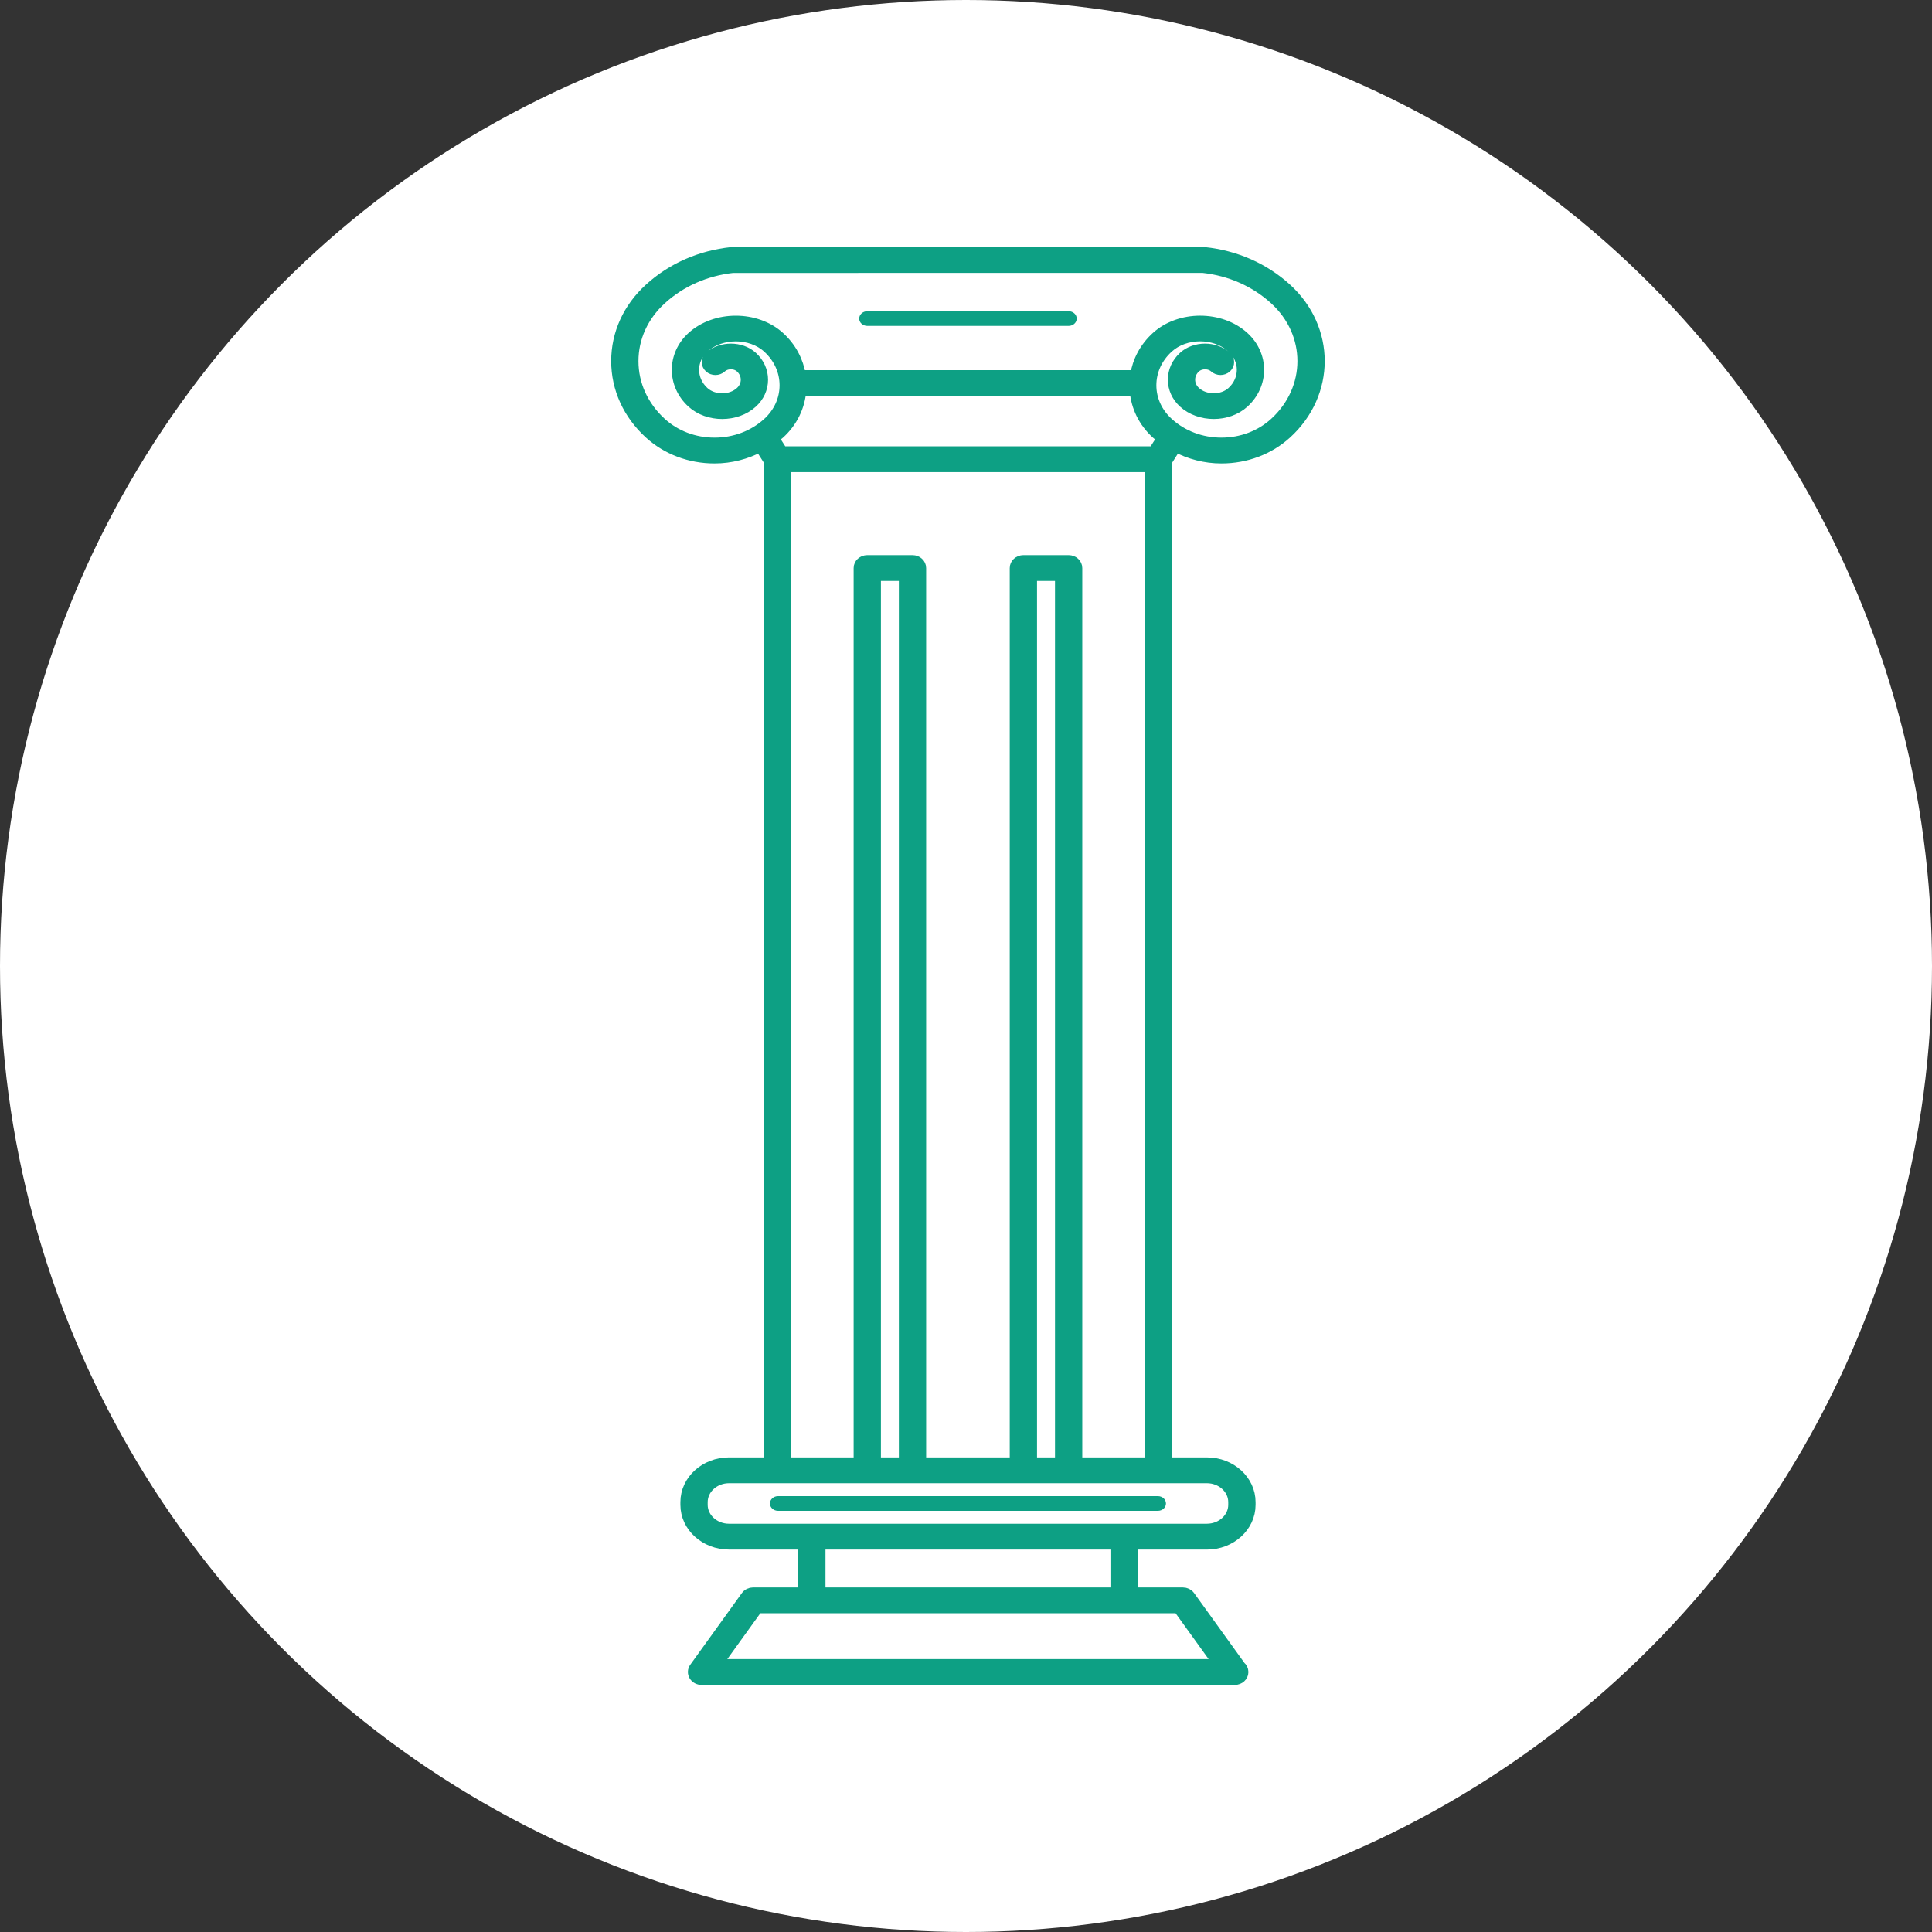 <svg xmlns="http://www.w3.org/2000/svg" width="260" height="260" viewBox="0 0 260 260" fill="none"><rect x="0" y="0" width="260" height="260" fill="#333333" stroke="none"/><circle cx="130" cy="130" r="130" fill="white"></circle><path d="M158.241 60.084C160.094 61.058 162.18 61.619 164.374 61.619C167.668 61.619 170.764 60.452 173.095 58.334C179 52.964 179 44.225 173.095 38.855C170.097 36.129 166.288 34.451 162.086 34.001C162.052 33.997 162.026 34.009 161.991 34.007C161.98 34.007 161.969 34.001 161.958 34.001L98.571 34.005C98.562 34.005 98.553 34.009 98.545 34.009C98.51 34.009 98.48 33.999 98.445 34.003C94.239 34.453 90.432 36.131 87.436 38.857C84.575 41.457 83 44.916 83 48.595C83 52.274 84.575 55.731 87.436 58.334C89.765 60.452 92.864 61.619 96.157 61.619C98.354 61.619 100.437 61.058 102.29 60.084L103.555 62.066V196.877H98.115C94.917 196.877 92.316 199.242 92.316 202.15V202.51C92.316 205.418 94.917 207.783 98.115 207.783H108.169V214.378H101.354C100.989 214.378 100.646 214.546 100.446 214.827L93.502 224.47C93.283 224.772 93.266 225.161 93.457 225.48C93.646 225.8 94.013 225.999 94.413 225.999H166.125C166.143 225.999 166.16 226.001 166.169 225.999C166.768 225.999 167.255 225.557 167.255 225.011C167.255 224.721 167.118 224.458 166.897 224.276L160.092 214.829C159.892 214.548 159.551 214.38 159.184 214.38H152.366V207.785H162.421C165.619 207.785 168.22 205.42 168.22 202.512V202.152C168.22 199.244 165.619 196.879 162.421 196.879H156.981V62.066L158.241 60.084ZM88.97 56.937C86.52 54.708 85.17 51.746 85.17 48.595C85.17 45.444 86.52 42.483 88.97 40.254C91.597 37.863 94.932 36.391 98.614 35.98L161.908 35.978C165.591 36.388 168.926 37.861 171.557 40.252C176.615 44.851 176.615 52.337 171.557 56.937C169.636 58.681 167.086 59.643 164.372 59.643C161.656 59.643 159.106 58.681 157.187 56.935C155.693 55.575 154.869 53.77 154.869 51.849C154.869 49.929 155.693 48.121 157.187 46.762C159.497 44.658 163.518 44.662 165.832 46.762C167.65 48.417 167.65 51.114 165.832 52.77C164.5 53.979 162.182 53.981 160.85 52.77C160.357 52.323 160.088 51.731 160.088 51.1C160.088 50.47 160.357 49.876 160.85 49.429C161.554 48.793 162.777 48.789 163.483 49.429C163.907 49.814 164.596 49.814 165.019 49.429C165.443 49.044 165.443 48.417 165.019 48.032C163.496 46.647 160.837 46.647 159.314 48.032C158.413 48.852 157.915 49.943 157.915 51.102C157.915 52.26 158.413 53.351 159.314 54.169C161.465 56.125 165.217 56.127 167.368 54.169C170.034 51.743 170.034 47.793 167.368 45.367C164.237 42.52 158.78 42.522 155.651 45.367C154.083 46.791 153.138 48.607 152.833 50.565H107.694C107.389 48.607 106.442 46.791 104.876 45.369C101.749 42.522 96.29 42.522 93.159 45.369C90.493 47.795 90.493 51.743 93.159 54.171C95.308 56.127 99.06 56.127 101.213 54.171C102.114 53.351 102.612 52.262 102.612 51.102C102.612 49.943 102.114 48.854 101.213 48.034C99.692 46.649 97.033 46.647 95.508 48.034C95.084 48.419 95.084 49.046 95.508 49.431C95.931 49.816 96.62 49.816 97.044 49.431C97.748 48.789 98.973 48.791 99.677 49.431C100.168 49.877 100.439 50.47 100.439 51.102C100.439 51.735 100.168 52.327 99.677 52.774C98.349 53.985 96.027 53.985 94.697 52.774C92.877 51.116 92.877 48.421 94.697 46.766C97.007 44.666 101.032 44.666 103.342 46.766C104.837 48.125 105.66 49.931 105.66 51.851C105.66 53.774 104.837 55.579 103.342 56.939C101.424 58.683 98.873 59.645 96.157 59.645C93.441 59.643 90.889 58.681 88.97 56.937ZM104.876 58.334C106.599 56.769 107.576 54.726 107.757 52.539H152.773C152.953 54.724 153.928 56.767 155.653 58.334C155.903 58.561 156.194 58.733 156.459 58.936L155.262 60.811H105.265L104.068 58.936C104.335 58.733 104.626 58.561 104.876 58.334ZM164.111 224.021H96.416L101.938 216.354H109.254H151.276H158.591L164.111 224.021ZM150.189 214.378H110.34V207.783H150.189V214.378ZM166.043 202.15V202.51C166.043 204.328 164.415 205.807 162.417 205.807H151.276H109.254H98.112C96.114 205.807 94.487 204.328 94.487 202.51V202.15C94.487 200.333 96.114 198.853 98.112 198.853H104.639H116.716H122.804H137.725H143.815H155.892H162.419C164.415 198.855 166.043 200.335 166.043 202.15ZM121.715 196.879H117.8V77.431H121.715V196.879ZM142.727 196.879H138.809V77.431H142.727V196.879ZM144.899 196.879V76.443C144.899 75.897 144.412 75.455 143.813 75.455H137.723C137.123 75.455 136.637 75.897 136.637 76.443V196.879H123.888V76.443C123.888 75.897 123.401 75.455 122.802 75.455H116.714C116.115 75.455 115.628 75.897 115.628 76.443V196.879H105.723V62.789H154.802V196.879H144.899Z" fill="#0DA084" stroke="#0DA084" stroke-width="1.5"></path><path d="M116.715 43.861H143.814C144.413 43.861 144.9 43.418 144.9 42.873C144.9 42.328 144.413 41.885 143.814 41.885H116.715C116.116 41.885 115.629 42.328 115.629 42.873C115.629 43.418 116.113 43.861 116.715 43.861Z" fill="#0DA084"></path><path d="M104.703 201.344C104.103 201.344 103.616 201.786 103.616 202.332C103.616 202.877 104.103 203.319 104.703 203.319H155.826C156.425 203.319 156.912 202.877 156.912 202.332C156.912 201.786 156.425 201.344 155.826 201.344H104.703Z" fill="#0DA084"></path></svg>